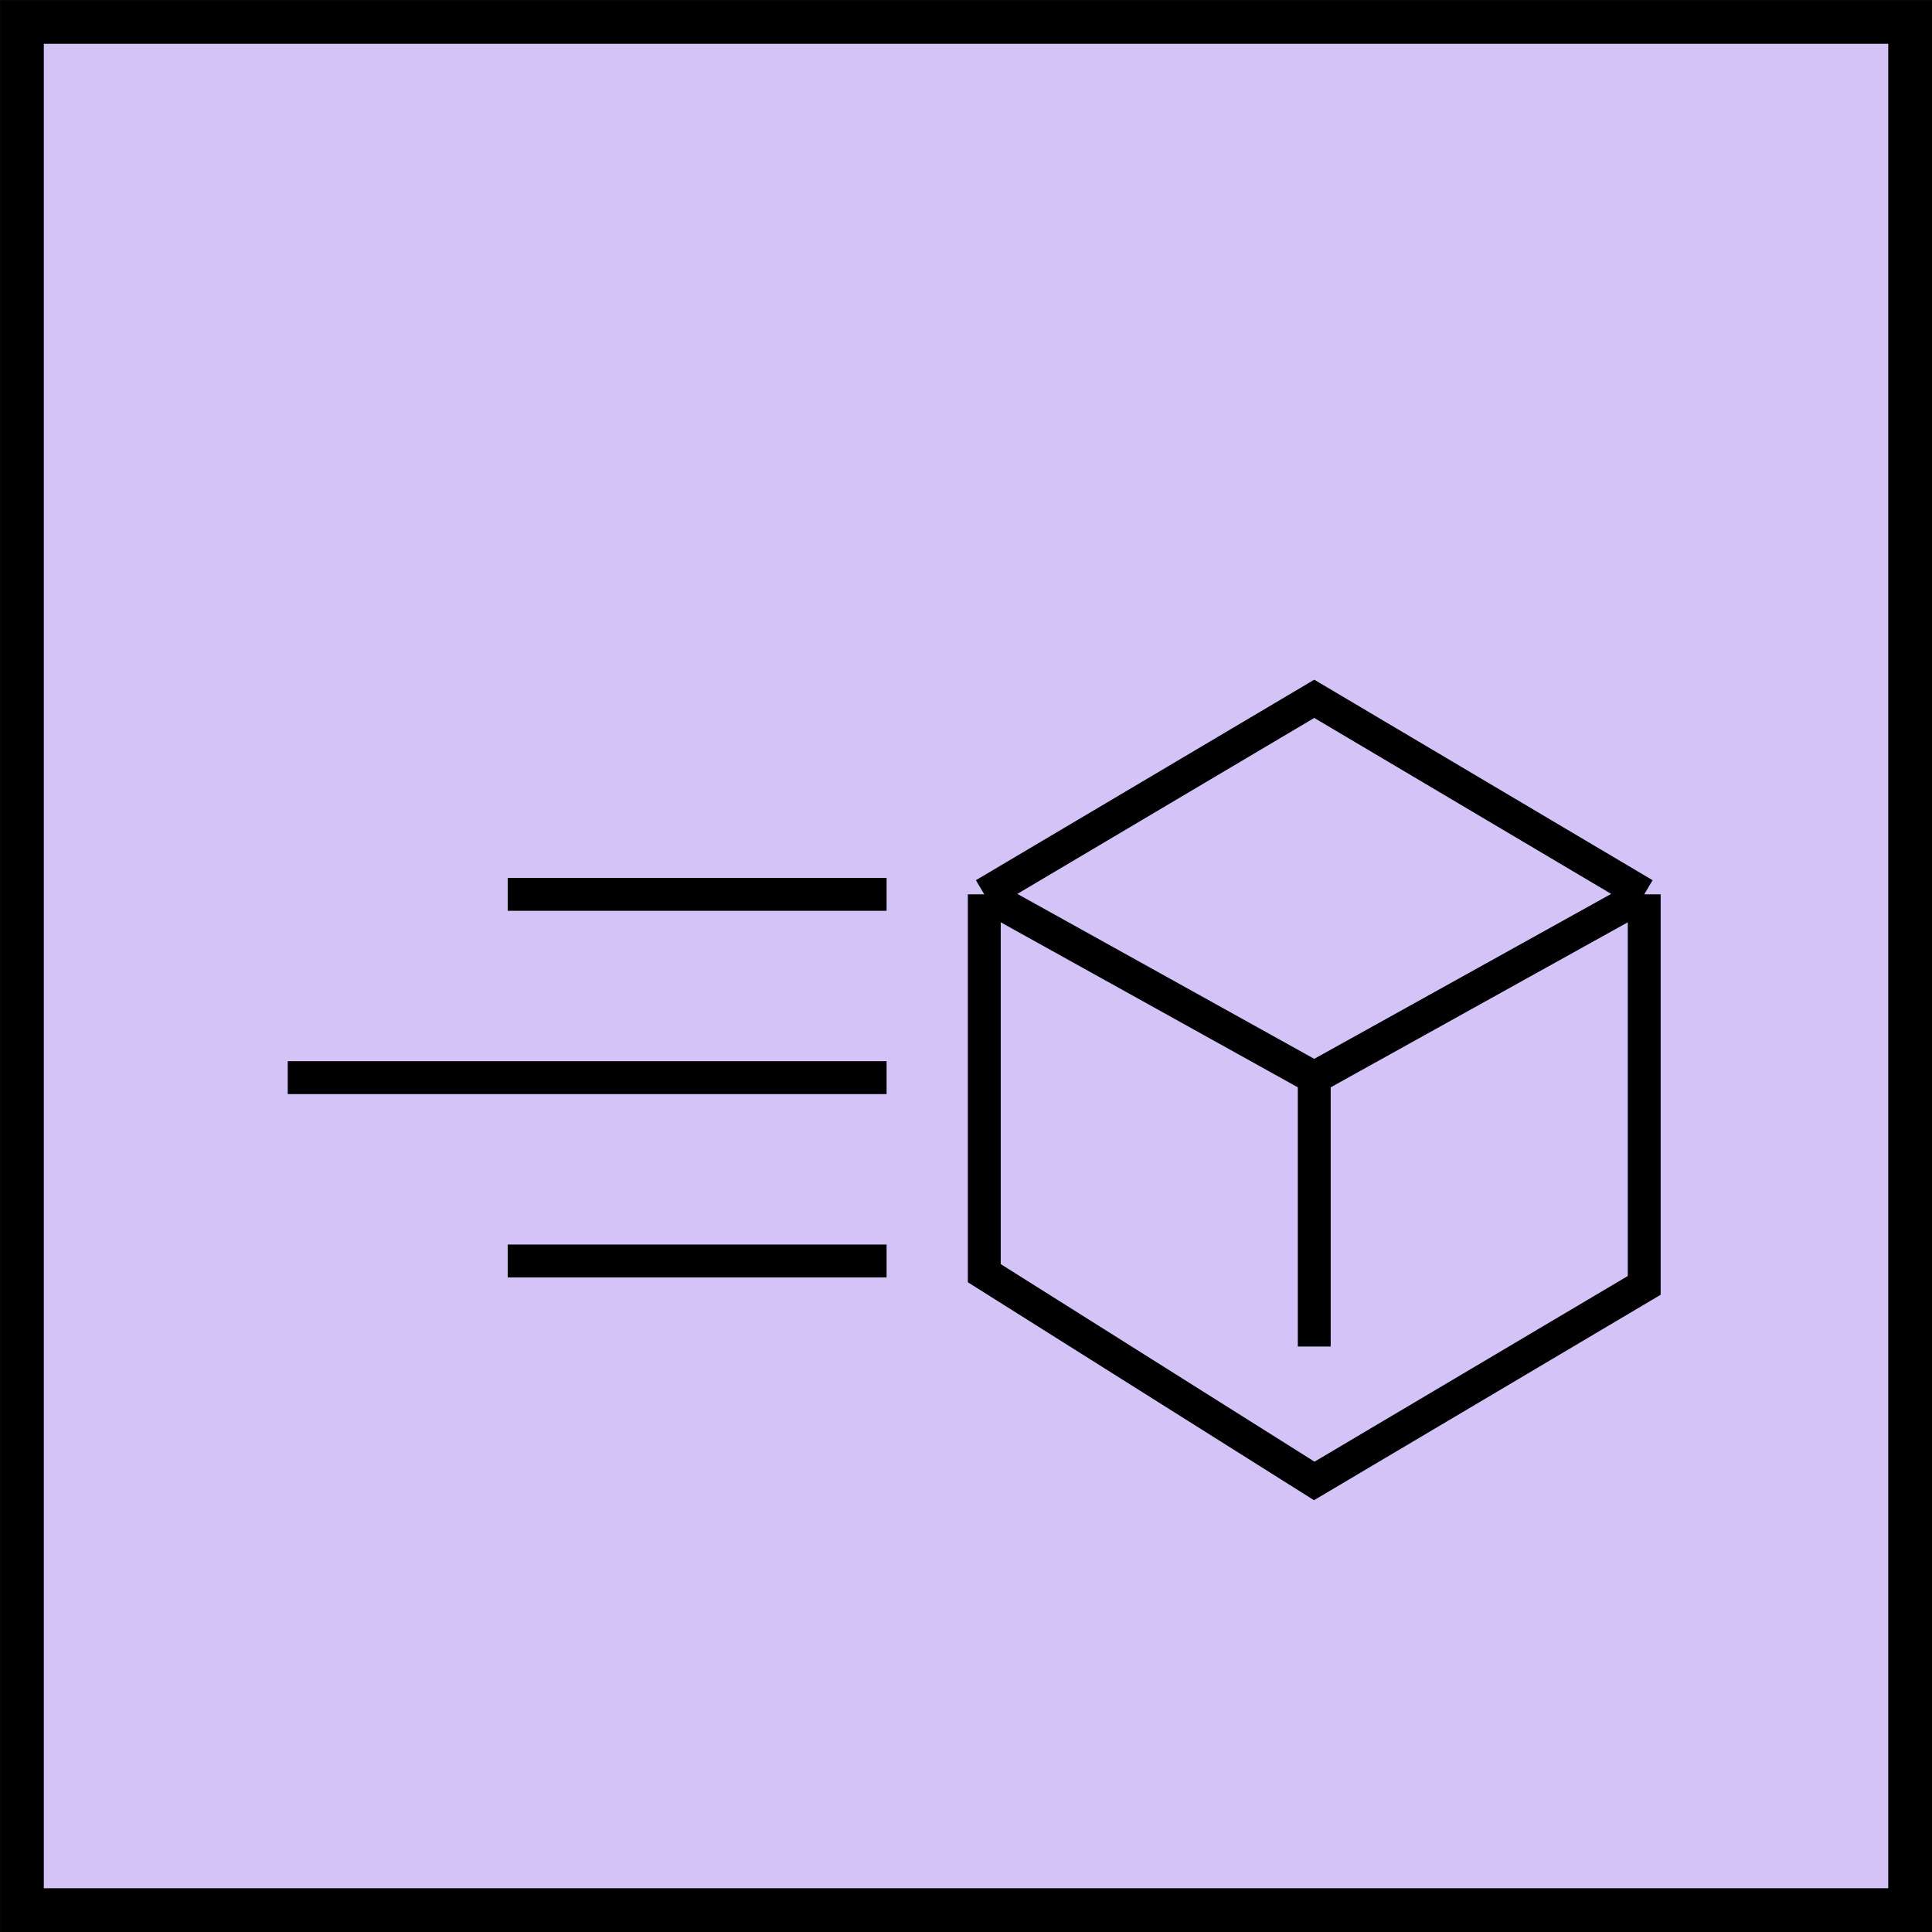 <?xml version="1.0" encoding="UTF-8"?>
<svg xmlns="http://www.w3.org/2000/svg" width="47" height="47" viewBox="0 0 47 47" fill="none">
  <rect x="0" y="0" width="47" height="47" fill="#808080" stroke="none"/>
  <g clip-path="url(#clip0_8811_1064)">
    <rect width="47" height="47" fill="white"></rect>
    <rect x="0.533" y="0.533" width="45.935" height="45.935" fill="#D4C3F7" stroke="black" stroke-width="1.065"></rect>
    <path d="M23.945 21.757L31.972 17L39.999 21.757M23.945 21.757L31.972 26.216M23.945 21.757V30.973L31.972 36.027L39.999 31.27V21.757M39.999 21.757L31.972 26.216M31.972 26.216V32.757" stroke="black" stroke-width="0.8"></path>
    <path d="M12.351 21.757H21.568M21.568 26.216H7M21.568 30.676H12.351" stroke="black" stroke-width="0.8"></path>
  </g>
  <defs>
    <clipPath id="clip0_8811_1064">
      <rect width="47" height="47" fill="white"></rect>
    </clipPath>
  </defs>
</svg>
